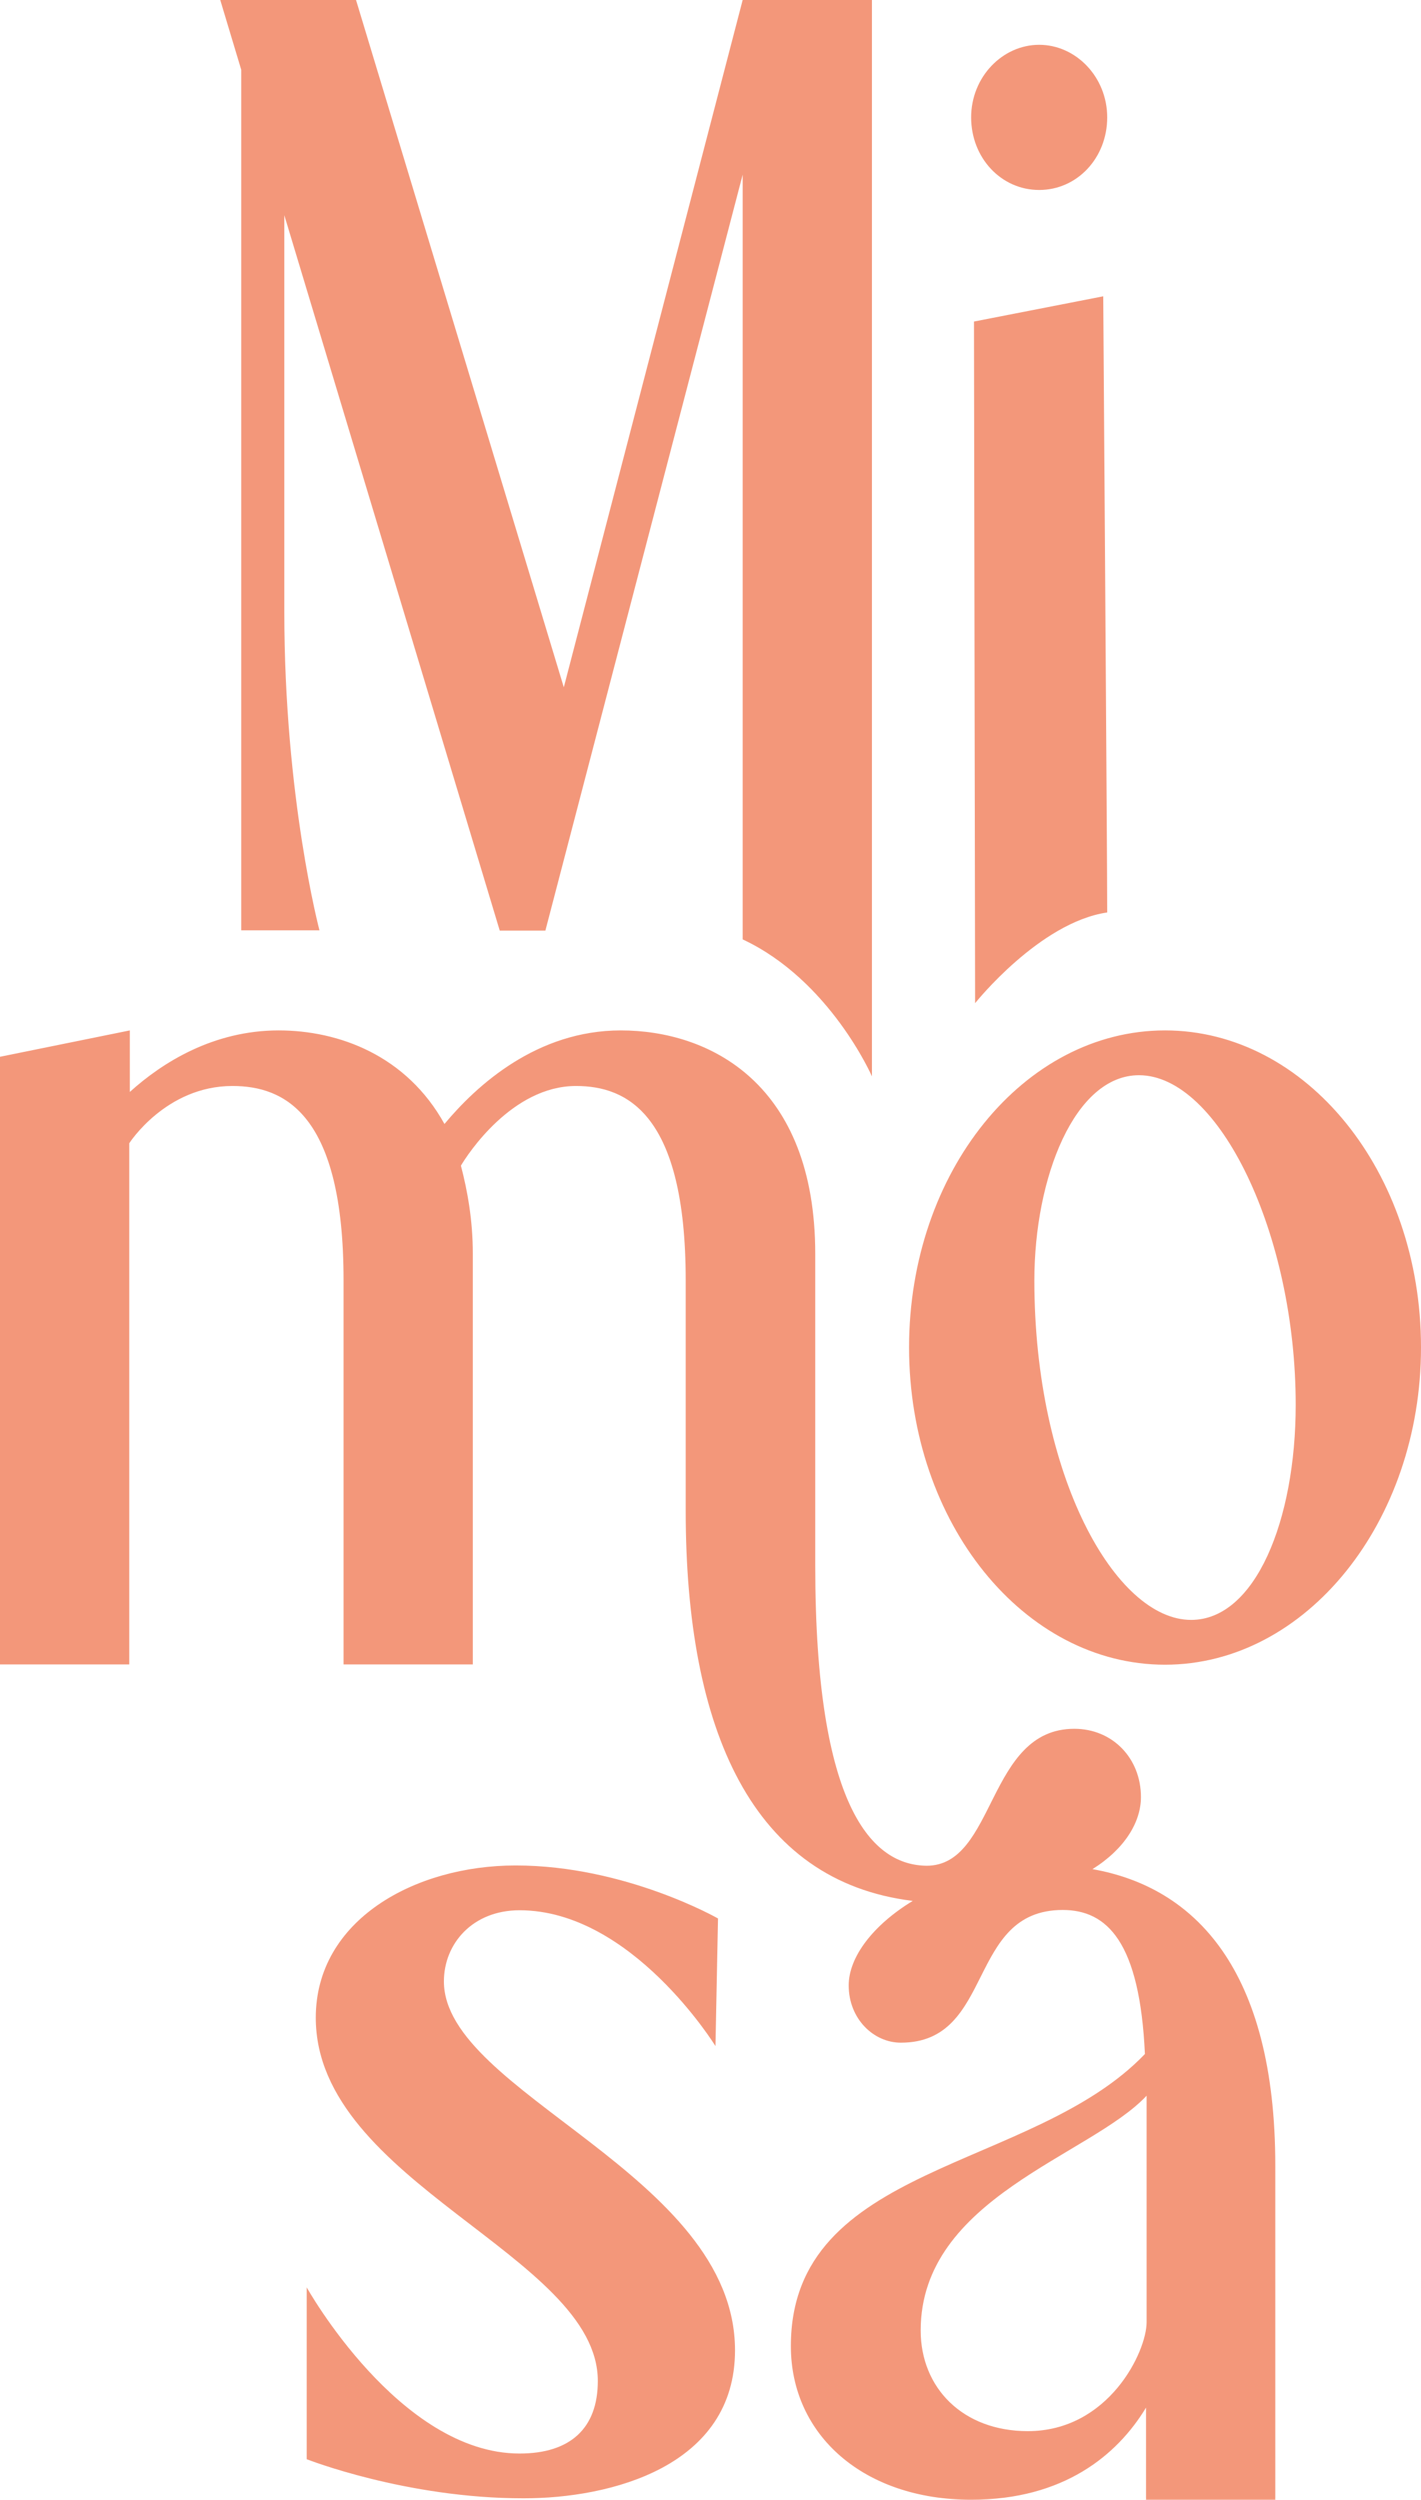 <?xml version="1.0" encoding="UTF-8"?>
<svg id="Calque_2" data-name="Calque 2" xmlns="http://www.w3.org/2000/svg" xmlns:xlink="http://www.w3.org/1999/xlink" viewBox="0 0 50.13 88.16">
  <defs>
    <style>
      .cls-1 {
        clip-path: url(#clippath);
      }

      .cls-2 {
        fill: none;
      }

      .cls-2, .cls-3 {
        stroke-width: 0px;
      }

      .cls-3 {
        fill: #f3977a;
      }
    </style>
    <clipPath id="clippath">
      <rect class="cls-2" width="50.13" height="88.16"/>
    </clipPath>
  </defs>
  <g id="Calque_1-2" data-name="Calque 1">
    <g class="cls-1">
      <path class="cls-3" d="M50.13,47.52c0-6.21-4.06-11.18-9.03-11.18s-9.03,4.98-9.03,11.18,4.06,11.19,9.03,11.19,9.03-5.03,9.03-11.19M45.71,49.54c0,4.09-1.43,7.59-3.69,7.59-2.67,0-5.53-5.08-5.53-11.97,0-3.65,1.43-7.24,3.69-7.24,2.81,0,5.53,5.57,5.53,11.63M39.06,32.17c0-1.75-.14-21.72-.14-21.72l-4.56.89.04,24.04s2.27-2.85,4.66-3.2M39.06,4.14c0-1.43-1.11-2.56-2.4-2.56s-2.4,1.13-2.4,2.56,1.06,2.56,2.4,2.56,2.4-1.13,2.4-2.56M32.72,65.8c-1.94,0-3.96-2.02-3.96-10.59v-10.99c0-6.01-3.73-7.88-6.86-7.88-2.95,0-5.07,1.92-6.22,3.3-1.34-2.42-3.73-3.3-5.85-3.3-2.3,0-4.1,1.13-5.25,2.17v-2.17L0,37.27v21.43h4.56v-18.38s1.29-2.02,3.64-2.02c1.84,0,3.92.99,3.92,6.85v13.55h4.56v-14.49c0-1.18-.19-2.22-.42-3.1.23-.39,1.8-2.81,4.06-2.81,1.8,0,3.87.99,3.87,6.85v8.13c0,7.76,2.36,13.07,8.01,13.76-1.4.85-2.26,1.98-2.26,2.98,0,1.18.88,2.02,1.84,2.02,3.32,0,2.31-4.68,5.71-4.68,1.57,0,2.72,1.13,2.9,5.08-3.96,4.14-12.49,3.84-12.49,10.3,0,3.15,2.58,5.42,6.36,5.42,3.27,0,5.16-1.58,6.17-3.25v3.25h4.56v-11.78c0-6.96-2.87-9.83-6.45-10.46,1.15-.72,1.71-1.67,1.71-2.54,0-1.38-1.01-2.41-2.35-2.41-3.09,0-2.76,4.83-5.21,4.83M40.45,73.92v7.98c0,1.04-1.34,3.84-4.19,3.84-2.3,0-3.78-1.53-3.78-3.55,0-4.68,5.99-6.16,7.97-8.28M30.76,37.96V0h-4.56l-6.31,24.24L12.56,0h-4.79l.74,2.46v30.35h2.76s-1.24-4.68-1.24-11.23V7.59l7.6,25.23h1.61l6.96-26.66v26.97c3.08,1.44,4.56,4.83,4.56,4.83M10.82,80.67v6.06s3.5,1.38,7.65,1.38c3.09,0,7.46-1.13,7.46-5.22,0-6.21-10.27-9.07-10.27-13.01,0-1.33,1.01-2.51,2.67-2.51,3.96,0,6.91,4.79,6.91,4.79l.09-4.5s-3.27-1.87-7.14-1.87c-3.55,0-7.05,1.92-7.05,5.37,0,5.82,9.95,8.38,9.95,12.81,0,1.67-.97,2.56-2.76,2.56-4.24,0-7.51-5.86-7.51-5.86"/>
    </g>
  </g>
</svg>